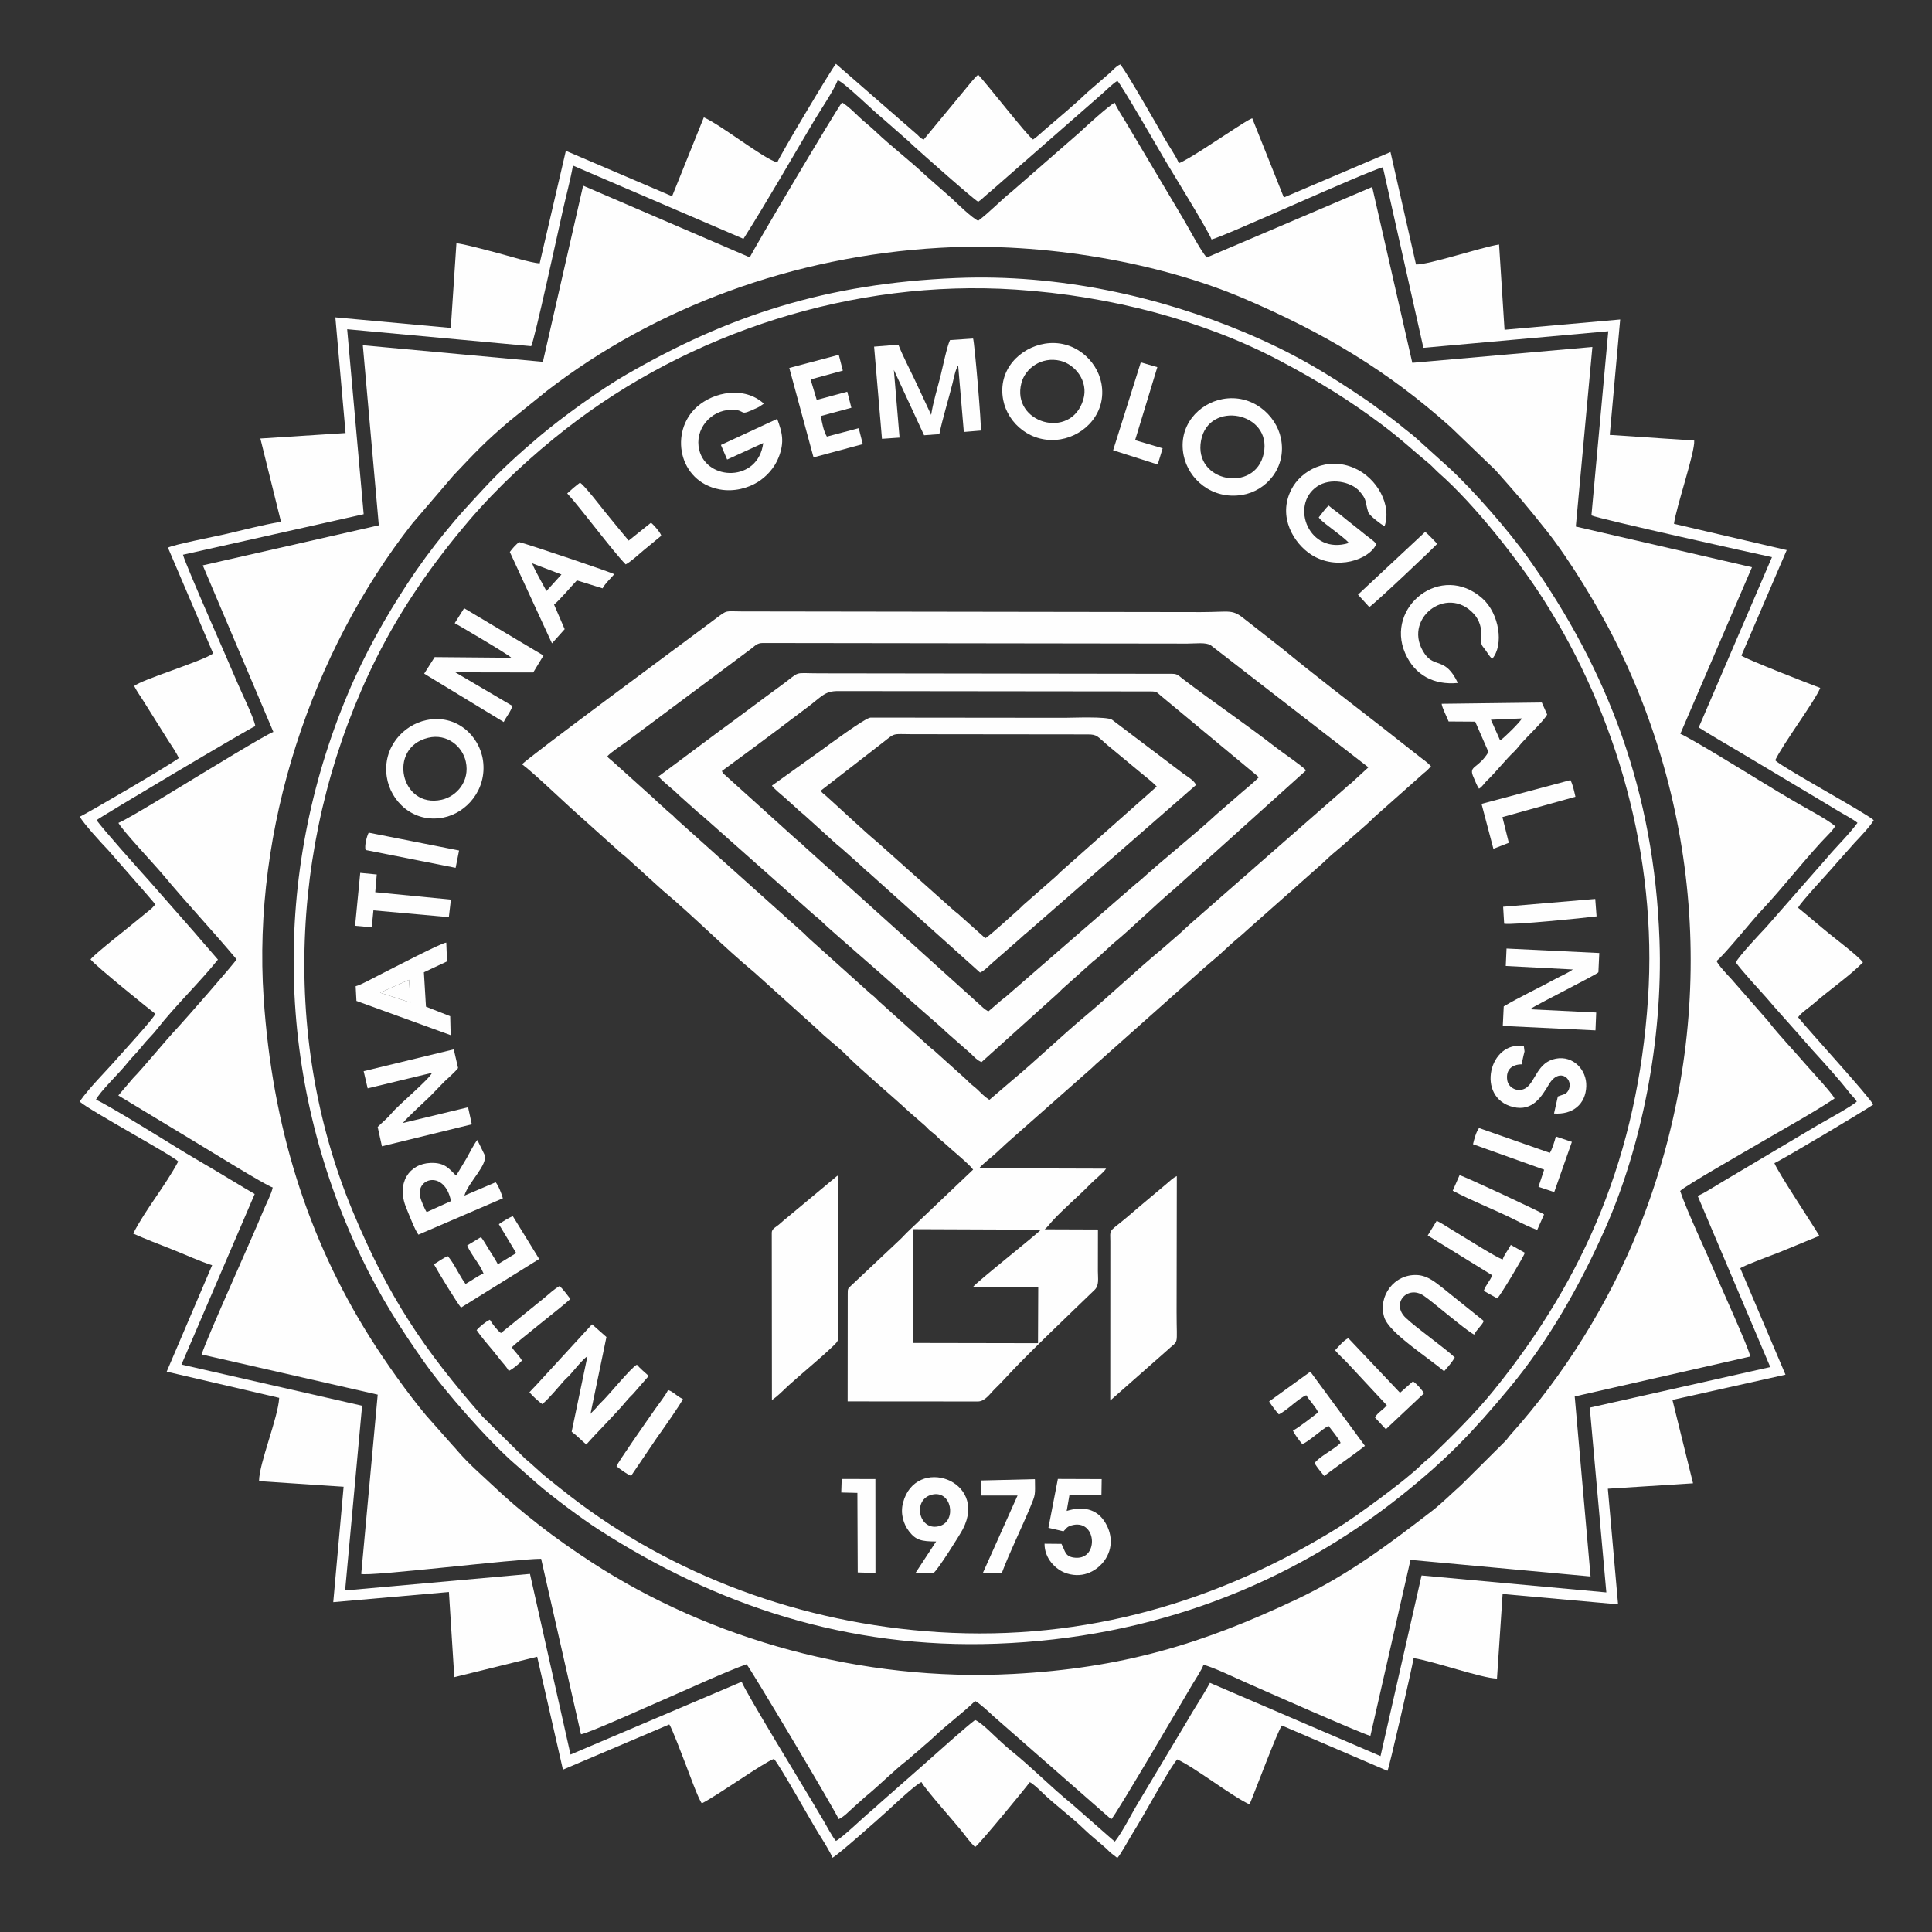 <svg xmlns="http://www.w3.org/2000/svg" xmlns:xlink="http://www.w3.org/1999/xlink" xmlns:xodm="http://www.corel.com/coreldraw/odm/2003" xml:space="preserve" width="101.6mm" height="101.6mm" style="shape-rendering:geometricPrecision; text-rendering:geometricPrecision; image-rendering:optimizeQuality; fill-rule:evenodd; clip-rule:evenodd" viewBox="0 0 10160 10160"><rect x="0" y="0" width="10160" height="10160" fill="#333333" stroke="none"/> <defs>  <style type="text/css">   <![CDATA[    .fil0 {fill:#FEFEFE}   ]]>  </style> </defs> <g id="Layer_x0020_1">    <path class="fil0" d="M1386.47 5247.91c-59.85,-890.22 252.74,-1820.78 781.76,-2494.92l216.81 -253.24c119.33,-125.81 164.6,-175.26 295.72,-286.77l195.07 -157.47c570.61,-440.66 1297.9,-708.89 2066.45,-752.36 547.61,-30.98 1156.75,77.04 1602.64,268.16 420.82,180.37 751.73,377.78 1083.29,674.11l236.93 227.85c113.83,128.61 154.41,174.24 268.98,318.76 120.55,152.04 271.52,400.45 360.72,579.33 482.26,967.22 525.58,2084.49 122.61,3090.27 -157.76,393.75 -392.83,770.12 -673.97,1083.49 -10.5,11.71 -15.92,21.23 -26.49,32.52l-233 231.78c-43.54,38.04 -100.8,95.95 -155.58,138.07 -229.76,176.65 -438.28,334.59 -711.5,463.77 -496.47,234.73 -915.96,361.38 -1490.36,391.72 -792.9,41.89 -1590.15,-180.37 -2215.36,-587.47 -98.85,-64.36 -188.85,-127.74 -275.06,-194.92 -102.85,-80.13 -162.54,-131.32 -253.34,-216.72 -66.85,-62.87 -113,-101.24 -175.19,-172.16 -9.87,-11.24 -17.46,-21.13 -27.65,-31.16l-138.06 -155.81c-97.9,-116.71 -212.82,-279.02 -295.19,-409.79 -330.15,-524.13 -514.94,-1113.36 -560.23,-1787.04zm605.57 -2485.4l-925.74 210.6 371.23 875.86c-41.58,15.16 -362.29,211.98 -407.63,239.08 -59.83,35.77 -349.28,215.64 -407.21,239.49 21.05,39.98 191.19,220.5 233.73,271.6 125.54,150.77 262.01,295.67 387.72,445.77 -9.03,18.47 -282.29,330.05 -309.31,358.52 -66.55,70.1 -179.07,209.7 -235.4,266.62l-77.38 90.71 404.33 244.4c58.72,35.12 372.84,229.88 407.75,239.67 -6.76,34 -33.95,84.55 -47.58,117.76 -64.34,156.69 -294.23,661.65 -326.34,760.36l926.06 211.23 -86.67 942.76c41.7,14.9 813.09,-79.39 946.08,-79.59l209.51 922.97c37.05,-4.11 373.07,-155.66 436.17,-182.81 114.22,-49.14 329.53,-148.67 434.6,-185.36 15.6,13.3 467.14,771.09 484.58,814.31 29.12,-13.47 50.08,-37.32 73.63,-58.32l67.62 -60.41c74.92,-60.66 143.62,-132.63 219.87,-191.58 16.94,-13.08 28.72,-26.19 45.86,-39.65 16.01,-12.57 30.19,-26.75 45.8,-39.73 14.62,-12.15 33.03,-28.25 45.37,-40.06 69.98,-67.05 150.62,-125.17 219.27,-191.41 18.18,7.68 75.71,59.8 93.27,77.09l622.6 545.08c24.52,-23.02 381.12,-632.91 426.38,-709.16 17.36,-29.24 48.12,-74.39 58.56,-102.93 43.46,8.05 176.3,72.15 225.23,93.6 77.8,34.1 593.24,262.87 652.59,279.65l210.91 -925.63 946.92 87.29 -83.34 -946.58 922.93 -210c-5.56,-41.8 -155.09,-367.59 -183.49,-436.18 -50.58,-122.16 -147.77,-323.44 -184.95,-434.6 25.81,-26.83 347.35,-210.13 406.52,-245.06 120.82,-71.31 295.67,-167.22 405.3,-241.08 -8.43,-23.93 -127.1,-150.64 -154.12,-182.21 -64.87,-75.83 -135.11,-147.33 -196.09,-226.17l-194.4 -222.24c-20.28,-21.44 -65.48,-69.42 -75.79,-92.48 46.79,-38.02 182.64,-209.29 235.83,-265.36 109.23,-115.14 251.57,-298.29 352.85,-400.24 14.55,-14.65 24.77,-26.68 34.96,-43.02 -33.11,-31.75 -155.24,-95.62 -201.03,-122.68 -68.8,-40.66 -133.62,-78.7 -203.7,-122.06 -49.35,-30.54 -359.23,-221.34 -409.4,-241.29l376.71 -876.09 -926.47 -213.97 87.2 -944.26 -946.98 83.29 -210.94 -924.74 -870.03 370.73c-29.96,-31.75 -94.92,-155.35 -123.4,-203.05l-302.64 -509.28c-16.21,-27.54 -48.82,-76.37 -57.88,-102 -31.63,16.23 -150.83,124.52 -184.21,156.23l-356.82 311.13c-60.98,48.46 -115.21,107.74 -177.05,153.9 -32.28,-14.27 -113.91,-93.66 -138.88,-117.53l-133.66 -117.39c-87.68,-82.98 -181.93,-153.36 -267.35,-234.79 -30.8,-29.37 -60.88,-51.64 -87.87,-77.65 -28.05,-27.05 -56.41,-54.97 -88.09,-75.01 -29.5,35.84 -477.85,792.44 -484.95,814.86l-876.69 -377.13 -211.62 926.49 -946.91 -87.2 84.07 946.93z"></path>  <path class="fil0" d="M3909.69 1255.99c128.61,-202.97 249.67,-416.38 373.52,-624.45 31.1,-52.25 103.45,-159.09 122.37,-210.11 38.7,15.6 184.77,160.58 235.56,200.95l136.58 119.87c9.37,7.8 12.67,12.59 21.72,20.78 49.28,44.65 315.37,281.36 344.55,297.9 16.9,-10.07 31.55,-26.71 47.49,-39.43 16.07,-12.84 30.13,-26.52 45.91,-39.56l547.01 -478.69c31.03,-26.43 60.69,-57.99 91.48,-78.3 20.48,18.19 218.73,362.51 250.29,416.39 34.94,59.65 223.98,364.54 245.14,417.88 57.72,-11.26 803.91,-353.24 901.05,-379.73l213.09 949.71 972.15 -87.21 -88.58 968.37c33.48,17.29 898.68,209.05 949.47,219.53l-385.23 895.69c66.73,42.72 139.44,83.86 210.22,126.05l421.4 251.68c36.76,21.7 67.64,41.05 103.24,62.35 23.93,14.33 81.74,45.01 100.13,61.6 -47.19,64.27 -110.03,123.4 -161.69,185.35l-319.51 364.32c-34.92,37.1 -140.56,149.2 -158.72,184 30.84,43.38 115,134.73 159.08,183.83 16.99,18.93 25.08,29.18 39.61,45.91l120.55 135.77c15.11,15.4 21.57,25.94 39.89,45.48 14.26,15.22 23.59,27.53 39.92,45.5 63.74,70.19 142.98,156.32 198.7,228.88 12.48,16.26 29.61,29.78 38.34,46.52 -23.17,23.53 -168.25,102.54 -209.45,126.58l-415.45 246.91c-35.37,20.52 -67.41,40.33 -103.78,61.77 -29.85,17.6 -75.03,47.61 -108.08,60.85l381.94 900.23 -949.35 213.41 87.15 971.61 -971.62 -89.13 -215.9 949.92 -897.03 -385.26c-37.73,69.3 -85.67,139.86 -125.72,210.61l-250.07 417.61c-37.32,61.01 -80.87,151.65 -124.45,206.68 -16.7,-13.54 -27.32,-23.62 -45.87,-39.62l-182.05 -159.86c-105.79,-84.95 -216.88,-198.87 -321.9,-281.95 -14.5,-11.47 -31.37,-27.54 -45.51,-39.97 -35.92,-31.6 -103.47,-103.31 -139.32,-118.15 -55.1,41.42 -208.61,180.33 -275.17,238.92l-227.29 199.87c-12.89,11.99 -30.74,28.14 -45.31,40.16 -38.83,32.04 -150.4,140.24 -184.11,157.15 -18.57,-20.15 -48.9,-78.76 -64.71,-105.42 -22.42,-37.81 -40.53,-67.72 -61.76,-103.86 -41.04,-69.9 -352.46,-578.72 -369.26,-627.69l-900.11 382.74 -213.26 -950.08 -972.09 87.02 89.32 -971.3 -949.88 -216.6 385.1 -896.89c-69.23,-39.85 -137.96,-82.89 -210.22,-125.47 -68.43,-40.33 -138.86,-81 -207.75,-123.7 -50.47,-31.3 -365.7,-226.62 -416.94,-246.66 18.98,-40.98 126.63,-144.1 161.68,-189.09 25.01,-32.11 54.77,-58.96 79.82,-91.21 24.84,-31.99 54.8,-58.83 79.83,-91.12 92.09,-118.82 224.81,-246.18 320.25,-365.43l-81.73 -94.26c-28.06,-32.25 -52.17,-61.64 -79.47,-91.53l-199.71 -227.37c-52.06,-57.69 -255.67,-285.71 -277.01,-320.22 13.46,-13.72 811.28,-487.69 834.48,-494.6 -11,-53.8 -71.1,-172.1 -95.2,-229.87 -47.81,-114.53 -265.11,-601.71 -285.3,-671.31l950.34 -213.08 -86.85 -972.61 967.77 88.98c17.18,-30.97 146.6,-626.31 165.92,-712.62 16.98,-75.76 39.68,-158.97 53.65,-237.22l896.7 385.3zm177.86 -401.87c-70.86,-18.39 -289.48,-193.09 -386.19,-237.07l-166.94 415.02 -558.75 -238.99 -137.69 592.11c-48.31,-3.26 -167.75,-40.76 -219.91,-54.28 -32.94,-8.54 -196.07,-53.16 -217.87,-50.96l-29.62 444.59 -606.97 -55.57 53.69 608.39 -448.07 28.76 108.51 437.89c-95.66,15.53 -204.88,44.87 -299.05,66.33 -50.67,11.54 -265.93,53.59 -295.52,69.69l237.78 556.36c-51.14,39.22 -379.2,138.27 -415.24,171.46 13.88,28.46 38.5,61.1 56.77,91.64l119.49 190.37c15.57,24.99 50.59,74.33 57.82,97.29 -45.4,35.29 -499.37,300.62 -520.39,307.63 18.84,34.61 117.27,143.01 149.16,175.57l199.33 228.02c16.63,20.48 33.1,37.02 48.76,58.06l-17.82 19.44c-10.07,9.08 -11.11,9.5 -20.47,16.86 -15.12,11.89 -31.33,25.19 -44.11,36.11 -50.67,43.28 -227.88,180 -258.26,216.07 23.07,32.19 323.58,274.04 341.03,286.59 -9.72,25.32 -167.69,196.65 -198.1,231.51 -63.06,72.3 -147.33,154.32 -200.26,229.81 51.06,46.23 492.73,285.44 518.65,315.19 -67.72,127.85 -171.39,251.18 -236.96,379.08 63.88,28.5 135.55,56.11 204.48,83.13 65.84,25.81 143.52,62.31 210.84,83.31l-239.11 559.76 591.71 137.76c-5.75,105.85 -105.72,343.25 -106.03,437.98l444.81 29.41 -54.48 606.91 608.23 -53.33 28.35 447.88 435.73 -107.49 135.45 593.97 559.23 -237.86c13.2,16.53 73.01,176.11 85.44,207.82 15.04,38.38 68.48,187.3 85.91,207.17 79.65,-39.78 327.29,-216.38 379.29,-233.88 34.76,39.96 192.48,324.52 231.82,387.46 19.82,31.69 65.25,103.08 75.7,132.48 29.3,-14.6 244.96,-206.15 290.8,-248.01 34.67,-31.65 142.38,-134.04 177.23,-150.17 19.32,37.46 171.02,207.18 209.39,255.12 23.43,29.27 46.1,62.58 72.82,86.53 18.38,-9.59 271.57,-317.49 287.39,-340.98 14.42,5.56 48.27,37.4 59.5,48.5 69.68,68.9 156.93,131.05 227.49,199.83 14.13,13.76 38.97,35.98 56.48,50.3 19.62,16.03 38.11,32.44 57.63,49.4 11.39,9.9 16.02,16.57 27.42,25.78 11.41,9.24 21.16,15.99 32.01,24.65 15.19,-14.14 62.45,-100.68 79,-127.13 66.19,-105.76 159.61,-282.23 223.2,-375.11l12.99 -16c92.89,42.35 283.59,191.95 380.1,236.75 25.67,-59.78 149.31,-391.11 170.14,-414.94l555.09 238.36c9.29,-14.74 128.79,-539.48 137.58,-592.74 103.49,15.68 361.29,106.87 438.4,107.47l29.57 -444.7 607.19 54.19 -53.76 -607.89 448.04 -28.47 -108.4 -438.5 594.56 -132.72 -237.78 -559.63c19.51,-14.82 174.1,-71.71 208.12,-85.09l204.21 -84.01c0.62,-0.43 2.01,-1.49 2.9,-2.37 -35.29,-60.04 -216.5,-331.98 -235.77,-381.42 37.72,-15.81 474.63,-276.04 519.5,-307.73 -16.06,-37.35 -334,-384.04 -394.87,-459.43 18.09,-25.64 55.63,-48.82 82.08,-72.03 79.45,-69.75 188.04,-144.32 258.87,-216.45 -21.02,-29.82 -135.43,-117.24 -170.01,-145.06 -59.23,-47.65 -114.41,-96.38 -170.94,-142.15 12.97,-29.44 169.59,-194.93 197.88,-230.14l100.48 -112.99c27.48,-28.69 83.45,-88.15 99.39,-117.57 -45.09,-39.59 -437.57,-253.21 -508.68,-306.96 -6.17,-4.66 -5.46,-4.19 -9.41,-8.23 40.19,-85.21 210.94,-313.72 236.78,-380.37 -47.88,-17.27 -398.76,-154.55 -414.63,-169.87l238.39 -554.94 -593 -138.24c12.06,-90.23 111.11,-376.16 106.48,-437.69l-444.15 -29.65 54.84 -607 -608.22 53.98 -28.7 -448.49c-95.55,14.79 -368.47,107.06 -436.85,105.1l-134.12 -591.24 -560.84 238.89 -166.23 -416.44c-24.16,9.33 -72.77,42.63 -96.16,57.42 -53.55,33.84 -246.32,164.64 -289.71,178.73 -14.82,-37.07 -52.38,-89.68 -74.02,-128.01 -41.28,-73.1 -193.15,-337.68 -233.5,-391.5 -21.39,7.9 -41.27,32.64 -58.91,47.73l-114.79 99.11c-72.13,69.19 -151.49,134.31 -227.37,199.84 -18.6,16.05 -39.16,36.1 -58.37,48.46 -33.08,-23.12 -244.15,-295.11 -288.48,-340.91 -23.28,19.36 -49.93,55.89 -72.13,81.87l-214.34 259.3c-18.96,-8.74 -15.9,-8.47 -31.6,-23.99l-429.84 -374.39c-26.58,31.92 -297.61,486.98 -308.53,518.59z"></path>  <path class="fil0" d="M4802.95 6463.97l670.74 2.65c-14.42,19.45 -343.81,279.55 -357.53,302.28l343.78 0.51 -1.3 294.2 -656.7 -1.21 1.01 -598.43zm-1608.67 -2487.5c21.12,-22.38 72.79,-55.74 100.19,-75.9l658.01 -490.58c17.8,-13.3 28.64,-28.56 58.96,-28.56l2233.05 3.02c38.11,0.25 98.23,-8.3 123.27,9.3l828.41 641.48 -92.19 84.74c-14.24,11.33 -18.49,13.75 -31.88,26.93l-811.8 710.92c-22,19.18 -36.51,34.34 -58.32,53.63l-94.37 81.95c-125.03,102.62 -276.61,246.71 -404.96,353.82 -114.11,95.21 -261.26,235.72 -374.98,330l-124.91 106.74c-28.26,-18.98 -41.77,-34.44 -66.61,-58.01 -11.09,-10.52 -20.52,-16.4 -32.26,-26.73 -11.25,-9.91 -18.37,-19.13 -29.72,-28.79l-160.32 -144.24c-12.08,-10.12 -20.66,-15.49 -32.01,-26.89l-250.23 -225.22c-13.12,-10.72 -17.16,-16.47 -29.89,-28.63 -11.15,-10.63 -20.9,-16.58 -32.03,-27.09l-312.3 -280.64c-11.39,-9.66 -18.3,-18.84 -29.64,-28.9l-662.08 -593.53c-11.98,-9.89 -17.87,-17.71 -29.84,-28.66 -11.79,-10.81 -20.44,-15.72 -31.93,-27.12 -25.19,-25 -37.88,-32.39 -61.04,-56.29l-219.23 -197.49c-6.48,-6.03 -11.13,-8.66 -17.41,-14.62 -10.43,-9.91 -5.25,-2.68 -11.94,-14.64zm-448.52 43.05c53.66,39.02 197.35,176.28 255.84,229.35l258.98 232.67c12.72,11.97 25.09,19.43 37.93,31.67l184.68 167.76c164.18,136.76 320.33,297.45 485.09,433.91l331.6 298.7c41.67,42.4 110.25,93.58 149.66,133.61 77.81,79.06 232.95,208.46 330.9,299.24l77.19 67.22c14.04,11.42 21.54,22.24 35.41,33.82 15.67,13.08 22.45,16.55 37.4,32.21 14.88,15.59 25.33,21.18 39.9,35 33.63,31.91 125.48,105.59 147.14,136.06l-337.04 320.4c-19.25,17.45 -33.84,35.8 -53.36,53.29l-253.22 238.27c-16.65,15.67 -15.53,15.02 -15.84,44.78l-0.44 562.23 685.08 0.48c37.77,0.02 65.34,-43.33 90.23,-67.45 28.59,-27.7 44.89,-45.74 78.55,-81.73 107.04,-114.42 318.67,-315.66 444.35,-437.19 25.68,-24.84 17.76,-60.14 17.8,-98.85l0.37 -219.27 -280.11 -1.01c14.31,-11.3 22.36,-23.8 36.6,-39.67 57.32,-63.91 138.52,-131.13 202.92,-197.72 23.27,-24.06 67.02,-57.76 83.38,-81.63l-667.41 -2.02c12.27,-16.59 53.39,-49.7 71.9,-65.31 26.38,-22.24 45.9,-42.75 72.39,-66.27l448.33 -395.99c15.18,-13.41 20.56,-20.81 36.21,-33.1l556.91 -495.4c23.55,-21.22 51.27,-43.08 74.97,-64.16 27.04,-24.06 45.54,-42.89 72.38,-66.34 23.86,-20.86 52.62,-43.86 74.36,-64.78l374.02 -331.13c26.5,-22.42 45.75,-42.7 72.41,-66.24 24.2,-21.35 52.3,-43.25 75.09,-64.11 48.8,-44.63 102.83,-87.37 149.07,-133.89l260.26 -231.18c18.51,-14.44 21.58,-18.24 37.79,-35.87 -17.24,-19.42 -38.88,-33.87 -60.32,-50.64l-197.53 -155.14c-173.04,-134.66 -349.77,-269.99 -519.89,-409.63l-194.51 -152.62c-75.63,-61.83 -75.87,-42.88 -239.24,-42.95l-2414.68 -3.51c-85.08,-0.01 -72.83,-9.12 -129.41,33.37 -32.27,24.24 -62.38,46.26 -94.88,70.71 -73.87,55.57 -908.65,671.49 -929.21,700.05z"></path>  <path class="fil0" d="M8666.47 5253.25c-54.64,816.82 -330.23,1463.46 -809.34,2056.22 -96.5,119.4 -214.22,236.22 -324.62,342.86 -20.02,19.33 -35.13,28.14 -56.96,49.89 -83.92,83.64 -343.69,272.48 -441.59,333.11 -619.29,383.47 -1320.06,596.43 -2098.98,547.73 -721.54,-45.1 -1398.32,-300.37 -1932.95,-712.44 -45.48,-35.05 -80.21,-63.33 -122.18,-96.85 -43.24,-34.52 -78.5,-70.52 -119.73,-104.53l-223.06 -220.28c-308.53,-352 -495.45,-628.88 -684.21,-1084.22 -385.72,-930.47 -318.03,-2014.3 126.22,-2903.52 132.16,-264.55 298.26,-501.62 488.11,-724.28 149.51,-175.36 329.64,-341.59 510.92,-482.94 647.3,-504.65 1507.4,-787.09 2361.99,-731.18 507.34,33.2 997.18,166.48 1387.9,372.9 209.46,110.67 372.81,212.35 541.87,339.45 105.45,79.27 153.24,127.58 242.72,200.79 19.74,16.14 35.37,35.07 54.69,52.03 188.57,165.71 419.88,460.6 551.16,666.95 380.86,598.67 598.35,1346.06 548.04,2098.31zm-3636.66 -3791.17c-684.36,28.3 -1199.01,197.3 -1737.02,508.33 -135.73,78.46 -335.16,222.18 -458.73,326.54 -99.69,84.2 -204.04,178.88 -289.33,271.57 -90.18,97.99 -126.6,135.01 -210.41,238.23 -64.46,79.39 -129.42,167.12 -189.67,259.12 -114.57,174.95 -225.35,368.62 -315.2,582.29 -401.76,955.45 -378.54,2022.3 67,2956.06 101.41,212.52 214.12,388.92 336.2,561.34 110.16,155.6 339.95,416.48 475.97,533.72l119.13 105.1c82.18,70.53 228.74,180.28 321.29,239.83 615.09,395.73 1304.5,628.62 2092.45,599.57 811.72,-29.92 1536.73,-305.16 2134.65,-784.42 234.99,-188.36 369.81,-329.67 561.57,-560.32 207.32,-249.38 371.48,-539.68 505,-841.19 188.12,-424.78 303.16,-985.6 284.29,-1514.5 -27.81,-779.97 -270.83,-1415.5 -687.14,-2003.73 -102.36,-144.62 -292.91,-363.26 -418.77,-478.65l-176.77 -159.74c-18.93,-16.98 -41.83,-33.11 -62.11,-50.05 -40.23,-33.6 -82.24,-64.69 -127.22,-97.24 -23.05,-16.69 -42.51,-31.9 -65.04,-47.18 -213.26,-144.58 -386.56,-250.56 -648.98,-360.6 -439.92,-184.48 -968.09,-306.53 -1511.16,-284.08z"></path>  <path class="fil0" d="M3946.67 3943.88c48.89,-36.97 97.15,-71.61 147.05,-109.49 50.12,-38.05 95.76,-72.9 146.17,-110.27 83.44,-61.88 95.56,-89.93 166.87,-89.93l1645.77 1.78c32.14,0.23 31.9,5.8 51.02,21.98l507.85 421.73c5.93,6.2 3.34,2.71 7.45,8.97 -26.43,27.41 -59.49,52.87 -88.22,77.94l-134.31 116.59c-111.56,104.19 -278.43,235.45 -397.92,344.53 -9.34,8.52 -14.7,11.19 -23.81,19.27l-686.23 595.56c-9.25,7.79 -15.26,11.01 -24.17,18.88l-66.77 57.42c-16.24,-8.77 -36.49,-26.57 -48.45,-38.58l-918.56 -828.31c-20.17,-20.39 -27.09,-24.02 -45.33,-40.25l-370.48 -334.36c-16.1,-13.74 -9.86,-4.96 -18.21,-22.88l150.28 -110.58zm1616.54 1279.78c9.58,-8.33 14.44,-14.98 24.07,-23.8 18.16,-16.63 32.86,-28.85 53.65,-47.9l107.1 -95.9c10.8,-8.97 19.47,-14.6 29.45,-24.18l77.95 -71.48c90.76,-73.42 227.52,-208.93 322.03,-287.11l690.99 -622.04c-16.98,-20.97 -127.94,-96.43 -160.32,-121.75 -142.22,-111.21 -329.8,-238.85 -480.09,-353.33 -47.63,-36.29 -31.14,-32.98 -106.42,-32.83l-1811.02 -2.43c-148.27,0 -91.52,-16.74 -210.87,69.91 -108.54,78.79 -211.25,157.39 -319.5,235.95l-317.44 236.54c32.34,36.11 72.48,63.08 105.14,96.29l104.08 93.46c11.33,9.59 18.47,13.23 29.52,24.11l582.95 517.32c10.53,9.01 16.19,11.97 26.38,21.88 36.87,35.84 68.29,62.6 106.48,96.34 117.48,103.81 259.62,224.4 371.29,328.63l159.5 139.78c12.51,9.97 15.46,14.69 27.46,25.79l130.9 114.96c14.74,14.91 33.4,34.85 55.27,43.34l401.45 -361.55z"></path>  <path class="fil0" d="M5181.39 4933.9l-133.09 -119.09c-10.18,-9.99 -18.47,-15.25 -29.4,-24.25l-403.57 -360.41c-70.5,-58.17 -198.8,-179.92 -272.34,-245.55 -10.89,-9.71 -19.23,-13.35 -26.81,-26.5l327.87 -254.29c66.65,-52.55 47.42,-42.74 152.7,-42.75l924.2 1.04c49.12,-0.07 49.89,10.7 101.71,55.29l175.36 145.35c30.57,25.83 59.97,47.01 85.1,73.51l-503.55 446.83c-10.34,8.89 -16.71,17.28 -27.06,26.14l-170.97 149.88c-10.28,9.03 -16.61,17.13 -27.08,26.06 -29.56,25.22 -151.71,138.33 -173.07,148.74zm-1121.86 -802.51c8.08,14.17 53.88,51.59 66.17,62.14l67.4 60.74c13.81,14.1 20.06,17.55 34.32,29.84l170.98 154.69c12.07,11.39 22.44,17.29 34.88,29.44l101.72 90.61c16.79,16.72 17.6,17.45 33.73,30.31l585.14 525.38c24.66,-10.25 50.2,-39.34 71.81,-57.42l142.58 -124.63c16.47,-15.31 18.91,-17.86 34.29,-29.85l887.1 -774.56c-10.48,-25.51 -48.88,-45.88 -70.41,-62.28l-371.08 -280.66c-26.77,-18.47 -206.45,-10.37 -250.08,-10.36l-1020.2 -1.05c-26.15,-0.01 -227.52,148.75 -263.03,174.9l-255.32 182.76z"></path>  <path class="fil0" d="M4058.6 6481.96l0.8 880.45c32.96,-21.76 58.82,-50.63 90.55,-79.32 65.54,-59.24 171.84,-146.8 229.84,-203.16 38.3,-37.21 27.49,-24.81 27.62,-138.54l1.12 -760.05c-14.61,7.12 -2.13,0.51 -11.49,7.01l-253.99 211.61c-14.75,11.72 -30.99,25.7 -43.33,36.77 -17.65,15.84 -41.13,24.48 -41.12,45.23z"></path>  <path class="fil0" d="M5839.04 6530.04l-0.39 835.06 295.97 -261.02c68.29,-64.84 52.69,-13.73 52.9,-205.42l1.16 -713.74c-23.77,11.18 -33.86,24.31 -52.49,39.2l-139.4 117.05c-33.05,27.5 -59.43,51.86 -92.52,78.36 -77.24,61.85 -65.22,47.11 -65.23,110.51z"></path>  <path class="fil0" d="M4995.91 1788.4c-16.59,34.86 -39.03,146.02 -51.1,193.86 -16.21,64.22 -38.22,135.07 -48,199.67l-86.43 -184.79c-28.01,-59.48 -62.89,-125.3 -86.02,-184.43l-127.62 10.22 41.36 484.76 92.48 -6.4 -29.97 -355.92 158.98 343.61 80.26 -6.08c17.07,-82.79 48.3,-182.88 69.57,-268.18 5.35,-21.41 15.74,-74.78 29.32,-92.76l29.86 349.63 89.29 -7.4c4.53,-22.36 -32.91,-463.36 -40.61,-483.91l-121.37 8.12z"></path>  <path class="fil0" d="M7238.41 2859.94c-17.31,-18.57 -41.61,-34.52 -61.74,-50.75 -19.88,-16.03 -39.73,-32.38 -62.31,-49.84 -22.57,-17.47 -40.83,-32.33 -62.24,-50.01 -21.17,-17.47 -43,-31.43 -65.14,-50.88 -22.1,20.35 -33.94,41.09 -52.12,62.58 12.48,18.68 55.35,48.28 77.27,65.77 27.66,22.08 58.88,43.2 81.71,68.48 -209.16,66.35 -312.52,-197.8 -167.88,-296.86 70.15,-48.03 180.11,-25.7 224.48,25.89 39.61,46.04 26.61,51.09 44.96,109.14 5.67,17.91 67.18,63.72 85.63,74.19 38.65,-110.66 -37.73,-252.77 -157.83,-305.65 -144.81,-63.76 -281.3,12.87 -331.91,111.43 -75.05,146.15 15.47,285.37 102.65,342.31 134.89,88.12 308.63,27.16 344.47,-55.8z"></path>  <path class="fil0" d="M4087.05 2202.89l-295.81 137.19 32.67 76.57 189.68 -86.72c-25.32,205.76 -295.83,201.08 -336.39,36.34 -26.38,-107.16 59.42,-210.02 168.65,-211.15 89.52,-0.93 25.19,42.92 145.37,-15.1l25.83 -17.3c-102.83,-93.33 -263.21,-62.44 -352,16.86 -145.22,129.67 -98.81,393.36 119.24,434.08 75.2,14.04 149.44,-6.8 201.02,-38.92 44.17,-27.5 87.73,-73.24 109.86,-130.62 31.27,-81.12 18.29,-129.52 -8.12,-201.23z"></path>  <path class="fil0" d="M7918.49 5079.84l352.69 18.36c-27.66,19.85 -59.94,32.41 -91.34,49.56 -86.05,46.98 -192.45,97.17 -271.99,144.56l-5.01 102.72 487.44 23.43 3.82 -93.9 -349.45 -17.09c50.3,-32.31 356.46,-184.32 360.95,-194.5l4.73 -101.26 -487.79 -23.56 -4.05 91.68z"></path>  <path class="fil0" d="M2784.22 7321.53c13.52,17.37 50.17,51.19 67.96,62.43 39.11,-33.79 79.9,-85.21 115.28,-124.43 10.22,-11.33 19.45,-17.96 29.34,-29.11 17.33,-19.55 71.58,-86.45 92.4,-98.11l-82.94 397.06c26.8,19.09 52.3,46.37 76.95,67.04 50.79,-58.27 156.14,-162.79 206.02,-223.26 15.29,-18.54 22.53,-25.52 41.15,-44.28l81.12 -93.07c-18.52,-16.75 -45.7,-39.49 -62.24,-59.06 -28.98,13.22 -145.87,158.21 -184.51,194.8 -15.69,14.86 -18.2,18.76 -30.6,33.46 -7.85,9.29 -23.15,22.18 -28.86,30.42l83.84 -404.18 -75.7 -66.9 -285.47 310.89c-13.85,16.01 -30.46,31.17 -43.74,46.3z"></path>  <path class="fil0" d="M2391.28 3277.03c6.76,3.53 280.73,163.01 297.6,182.03l-402.97 -3.51 -55.23 87.1 418.25 254.29c13.7,-28.38 37.29,-54.71 45.66,-84.65l-300.09 -176.71 409.59 0.71 53.98 -88.96 -417.24 -248.83 -49.55 78.53z"></path>  <path class="fil0" d="M1912.45 5633.11l21.04 90.27 338.76 -81.89c-16.89,36.48 -175.24,167.14 -213.11,213.03 -22.25,26.97 -47.68,46.48 -73.03,71.85l22.41 101.75 472.63 -115.59 -19.61 -89.64 -342.62 82.69c21.44,-28.52 112.62,-110.28 146.51,-144l70.9 -73.23c22.01,-21.12 55.49,-49.36 72.58,-71.83l-22.65 -98.18 -473.81 114.77z"></path>  <path class="fil0" d="M2251.47 3879.9c99.84,-23.99 180.6,45.34 198.08,125.28 22.6,103.28 -48.26,183.01 -126.92,200.5 -216.1,48.07 -286.33,-274.06 -71.16,-325.78zm-9.43 -92.83c-121.46,25.64 -231.12,143.46 -208.12,298.13 19.06,128.27 139.05,245.02 297.25,214.26 122.78,-23.88 230.29,-147.59 208.85,-300.01 -18.28,-129.98 -140.22,-245.69 -297.98,-212.38z"></path>  <path class="fil0" d="M5696.78 2101.35c-64.3,216.42 -381.1,122.85 -325.2,-87.82 20.2,-76.13 105.2,-140.75 205.78,-115.89 74.07,18.31 148.68,105.22 119.42,203.71zm-201.99 -294.14c-129.27,20.9 -250.08,136.05 -219.13,296.26 24.14,124.94 148.78,231.87 301.86,206.77 127.51,-20.92 244.25,-139.97 214.23,-295.43 -23.8,-123.24 -146.94,-231.86 -296.96,-207.6z"></path>  <path class="fil0" d="M6645.82 2384.48c-44.02,211.18 -370.62,151.68 -329.76,-67.61 40.03,-214.84 374.94,-149.11 329.76,67.61zm-215.87 -285.92c-127.28,23.45 -236.15,141.35 -205.6,295.35 25.11,126.63 149.44,234.65 307.76,208.82 126.96,-20.72 235.9,-143.72 203.86,-298.25 -25.63,-123.63 -153.08,-234.11 -306.02,-205.92z"></path>  <path class="fil0" d="M2371.68 6316.35l-127.85 57.84c-9.83,-12.84 -31.5,-65.54 -34.89,-82.29 -20.11,-99.36 130.41,-138.41 162.74,24.45zm26.41 -134.28c-35.8,-35.08 -57.88,-69.24 -133.67,-66.51 -113.3,4.08 -181.96,107.22 -127.57,237.6 13.53,32.44 45.49,117.01 63.58,139.66l443.98 -191.12c-4.82,-20.3 -25.05,-71 -37.97,-84.25l-164.21 70.15c19.76,-70.27 127.13,-164.03 105.24,-216.38l-37.19 -76.13c-15.12,16.57 -42.35,70.34 -55.8,94.57l-53.81 89.84c-0.48,0.53 -1.67,1.77 -2.58,2.57z"></path>  <path class="fil0" d="M7666.6 3591.54c-65.46,-138.26 -121.66,-77.24 -173.98,-152.59 -124.36,-179.12 114.59,-369.13 258.33,-210.29 29.17,32.23 42.83,75.07 39,128.4 -2.58,35.83 2.75,36.05 19.69,58.56 13.7,18.19 20.89,34.1 37.51,49.01 62.68,-72.58 37.48,-238.53 -51.83,-317.85 -216.44,-192.22 -512.05,45.14 -405.89,288.34 50.43,115.53 150.95,168.59 277.17,156.42z"></path>  <path class="fil0" d="M2151.21 5152.52l7.22 119.75 -159.38 -51.91 152.16 -67.84zm-280.81 33.88l4.08 77.2 495.49 180.05 -2.45 -99.66 -127.42 -50.15 -10.9 -180.88 121.67 -57.1 -3.96 -98.85c-22.07,-1.03 -294.4,141.5 -352.61,170.37 -34,16.85 -90.55,49.66 -123.9,59.02z"></path>  <path class="fil0" d="M2873.55 3108.12l-40.26 -74.39c-11.61,-22.94 -26.31,-47.6 -34.74,-71.45l154 58.88 -79 86.96zm-192.45 -205.44l221.6 480.65 66.76 -74.65 -55.74 -129.24c29.35,-23.82 88.82,-94.4 120.1,-127.38l134.91 41.91c16.95,-30.01 40.57,-49.4 61.4,-74.29 -9.66,-8.25 -460.44,-160.31 -500.82,-169.17 -21.04,18.7 -31.88,30.24 -48.21,52.17z"></path>  <path class="fil0" d="M8003.72 3778c-11.31,20.79 -92.44,101.2 -113.83,115.08 -0.97,-1.01 -2.16,-2.45 -2.72,-3.19l-46.71 -104.94 163.26 -6.95zm-422.17 -76.97c0.77,18.02 27.77,70.79 36.52,93.03l139.74 0.96 69.85 159.83c-57.32,93.21 -108.15,68.53 -77.82,134.64 9.46,20.62 15.23,39.56 27.87,58.1 19.7,-11.67 25.34,-27.27 45.32,-45.8 34.17,-31.68 100.09,-112.51 136.54,-146.41 16.75,-15.57 27.24,-31.51 42.45,-48.59 30.29,-33.99 120.64,-120.09 134.05,-149.36l-28.02 -62.98 -526.5 6.58z"></path>  <path class="fil0" d="M7594.11 7211.28c19.75,-22.36 39.98,-45.03 56.26,-72.22 -42.15,-42.91 -196.06,-150.5 -257.35,-208.28 -81.06,-76.41 9.71,-175.27 94.94,-116.26 29.82,20.64 59.92,46.41 86.95,67.9 27.77,22.07 154.77,127.67 177.85,135.72 12.35,-26.59 39.67,-46.49 50.28,-71.4l-218.51 -175.41c-32.12,-24.44 -75.16,-63.5 -132.58,-66.22 -120.53,-5.71 -206.5,111.12 -172.63,221.88 25.59,83.66 236.61,215.06 314.79,284.29z"></path>  <path class="fil0" d="M5513.48 8034.37l79.16 18.43c12.91,-11.94 16.74,-23.43 39.48,-30.37 134.09,-40.95 150.16,177.5 24.88,169.55 -58.14,-3.69 -54.26,-35.42 -74.94,-73.1l-88.98 -0.83c-0.8,76.87 57.88,137.86 118.14,156.56 91.31,28.33 161.7,-20.03 195.85,-66.48 48.3,-65.71 43.42,-147.17 -2.3,-212.51 -40.51,-57.91 -107.11,-77.15 -195.23,-49.91l14.22 -82.36 168.45 -0.34 1.35 -84.7 -230.42 -0.84 -49.66 256.9z"></path>  <path class="fil0" d="M4901.5 7859.86c102.95,-24.47 130.36,135.66 42.8,164.09 -111.18,36.12 -150.86,-138.4 -42.8,-164.09zm21.38 246.55l-107.8 164.62 93.86 0.96c19.24,-10.51 137.76,-198.37 154.51,-230.66 134.36,-258.89 -249.03,-389.74 -314.67,-138.41 -14.9,57.07 2.56,112.23 31.59,149.92 35.72,46.37 64.82,53.23 142.51,53.57z"></path>  <path class="fil0" d="M4150.72 1935.01l127.5 470.29 258.93 -69.72 -21.27 -83.84 -167.51 44.27c-16.82,-26.63 -26.38,-75.61 -31.88,-108.24l160.72 -43.36 -21.62 -84.58 -160.55 43.25 -32.24 -107.66 169.49 -46.43 -21.37 -82.98 -260.2 69z"></path>  <path class="fil0" d="M2623.33 6437.86l91.33 151.9 -96.5 58.76c-12.07,-23.01 -29.56,-50.39 -42.95,-71.21 -15.06,-23.42 -29.46,-50.98 -45.78,-71.65l-72.61 44.04c20.28,48.89 66.99,98.24 86.03,147.31 -24.23,9.12 -68.33,40.63 -94.54,55.13 -32.56,-43.34 -58.44,-105.52 -92.95,-145.98 -21.54,6.67 -52.31,30.62 -73.36,42.34 16.18,30.81 125.48,210.88 142.8,227.69l410.68 -255.33 -138.22 -224.57c-16.82,3.54 -60.84,32.6 -73.93,41.57z"></path>  <path class="fil0" d="M6673.93 7370.24c14,21.08 33.51,48.53 51.36,67.73 45,-22.08 99.58,-81.85 144.12,-100.75 16.69,27.85 50.79,62.7 62.72,90.16 -23.18,18.32 -109.57,85.8 -132.82,95.39 7.54,18.7 34.14,54.38 48.85,70.84 29.9,-7.73 103.37,-78.44 138.34,-94.96 14.14,18.54 56.9,70.66 63.45,89.15 -36.81,36.7 -112.17,71.64 -137.05,106.84 15.51,24.64 31.62,43.92 50.74,67.15 34.48,-25.51 70.87,-52.65 107.68,-79.04 35.6,-25.52 74.53,-53.48 106.59,-79.32l-287.01 -389.99 -216.97 156.8z"></path>  <path class="fil0" d="M8192.37 5766.11l-20.1 89.54c99.12,7.2 166.35,-49.38 169.63,-142.8 3.05,-87.28 -69.33,-162.85 -159.71,-145.74 -97.91,18.53 -107.21,119.6 -156.11,153.28 -39.9,27.47 -93.3,3.07 -99.88,-40.06 -8.54,-55.99 25.85,-82.94 76.52,-83.31 2.31,-15.82 5.31,-30.36 9,-45.64 1,-4.12 5.08,-19.46 5.46,-22.3l-3.56 -27.26c-181.88,-32.57 -255.42,271.28 -56.23,319.69 103.53,25.15 151.17,-57.6 188.54,-119.89 56.26,-93.77 135.6,-23.8 99.95,35.72 -11.7,19.53 -29.93,18.72 -53.51,28.77z"></path>  <polygon class="fil0" points="1867.38,4868.56 1955.04,4876.54 1963.71,4787.43 2360.46,4823.08 2371.22,4730.82 1973.34,4691.97 1981.22,4598.74 1894.39,4590.32 "></polygon>  <path class="fil0" d="M5159.91 7785.46l0.37 79.09 190.76 0.22 -182.16 406.68 99.54 0.53c38.33,-103.43 104.4,-237.32 149.51,-346.26 29,-70 25.47,-62.04 24.67,-147.14l-282.69 6.88z"></path>  <path class="fil0" d="M7020.86 7100.74c21.3,26.14 44.49,44.35 67.85,70.09l204.16 219.31c-18.42,24.19 -47.66,37.18 -62.35,64.1l57.4 61.88 200.32 -188.54c-8.81,-17.69 -37.99,-50.73 -57.78,-63.24l-67.88 60.08 -271.93 -287.1c-23.85,10.23 -51.69,44.63 -69.79,63.42z"></path>  <path class="fil0" d="M7508.18 6497.15l339 209.19c-10.85,29.79 -33.68,49.65 -44.33,82.14l70.98 39.53c16.1,-14.5 139.19,-219.31 145.21,-239.82l-74.04 -41.35c-12.77,25.48 -35.14,51.58 -42.83,76.5 -31.55,-8.91 -208.43,-121.33 -262.2,-153.22 -28.83,-17.1 -57.93,-37.7 -84.69,-50.1l-47.1 77.13z"></path>  <path class="fil0" d="M7746.25 6017.19l374.16 133.89 -29.93 90.18 82.88 27.62 92.86 -264.01 -84.34 -28.3c-6.26,24.09 -19.54,68.13 -31.64,86.02l-372.24 -130.5c-14.37,16.98 -26.53,61.57 -31.75,85.1z"></path>  <path class="fil0" d="M2634.29 7010.22c-18.35,-12.68 -47.42,-50.49 -58.11,-69.9 -22.58,9.94 -54.86,37.46 -69.81,54.5 23.67,34.75 56.27,72.72 84.6,106.25 14.47,17.12 27.61,35.17 42.63,53.53 15.24,18.63 32.99,36.78 41.55,54.78 21.31,-8.9 55.23,-37.7 69.52,-54.3 -11.16,-22.6 -37.91,-46.53 -52.72,-69.45 12.61,-19.52 267.35,-215.75 307.59,-254.53 -14.45,-19.33 -38.82,-51.63 -56.54,-68.12 -24.29,12.2 -58.42,43.91 -79.5,61.43l-229.21 185.81z"></path>  <path class="fil0" d="M2982.9 2594.65c73.06,79.56 235.71,299.5 307.34,373.34 26.72,-13.69 68.48,-52.3 93.39,-73.36l94 -77.43c-4.94,-17.7 -40.1,-57.78 -54.26,-68.29l-117.3 94.02c-40.9,-49.57 -83.05,-99.51 -124.83,-151.72 -21.03,-26.29 -111.08,-143.1 -131.4,-152.8 -24.02,17.92 -46.08,36.68 -66.94,56.24z"></path>  <path class="fil0" d="M7791.08 4227.44l62.38 236.27 81.08 -31.55 -33.67 -135.17 383.99 -106.97c-6.45,-28 -13.59,-64.42 -26.35,-87.6l-467.43 125.02z"></path>  <polygon class="fil0" points="5853.74,2367.99 6088.13,2442.81 6114.05,2357.67 5969.31,2314.78 6086.22,1930.81 5999.18,1905.64 "></polygon>  <polygon class="fil0" points="4423.94,7848.82 4508.84,7850.94 4510.61,8269.11 4603.87,8271.95 4603.52,7777.99 4426.32,7777.62 "></polygon>  <path class="fil0" d="M7904.7 4768.61l5.32 89.17c45.22,7.55 418.27,-30.01 485.98,-38.83l-6.93 -91.55 -484.37 41.21z"></path>  <path class="fil0" d="M7639.57 6261.77c107.96,57.11 221.78,99.96 327.98,153.37 30.63,15.41 85.39,43.06 116.5,52.3l35.86 -81.03c-16.2,-12.65 -420.74,-201.39 -444.46,-206.38l-35.88 81.74z"></path>  <path class="fil0" d="M3242.12 7710.67c18.34,15.06 56.26,43.31 76.91,50.2l135.93 -200.74c21.7,-30.17 130.07,-183.22 136.16,-203.42 -29.34,-10.95 -47.16,-36.63 -78.05,-47.06 -10.17,24.41 -48.79,73.21 -66.2,98.16 -32.34,46.34 -200.94,286.34 -204.75,302.86z"></path>  <path class="fil0" d="M1922.64 4469.97l473.44 93.78 18.08 -91.16 -475.26 -93.8c-10.65,20.11 -23.06,71.52 -16.26,91.18z"></path>  <path class="fil0" d="M7141.47 3127.05l59.28 65.19c28.84,-17.52 351.85,-323.5 357.14,-332.66 -11.51,-12.46 -52.69,-55.83 -63.32,-62.43l-353.1 329.9z"></path>  <polygon class="fil0" points="1999.05,5220.36 2158.43,5272.27 2151.21,5152.52 "></polygon> </g></svg>